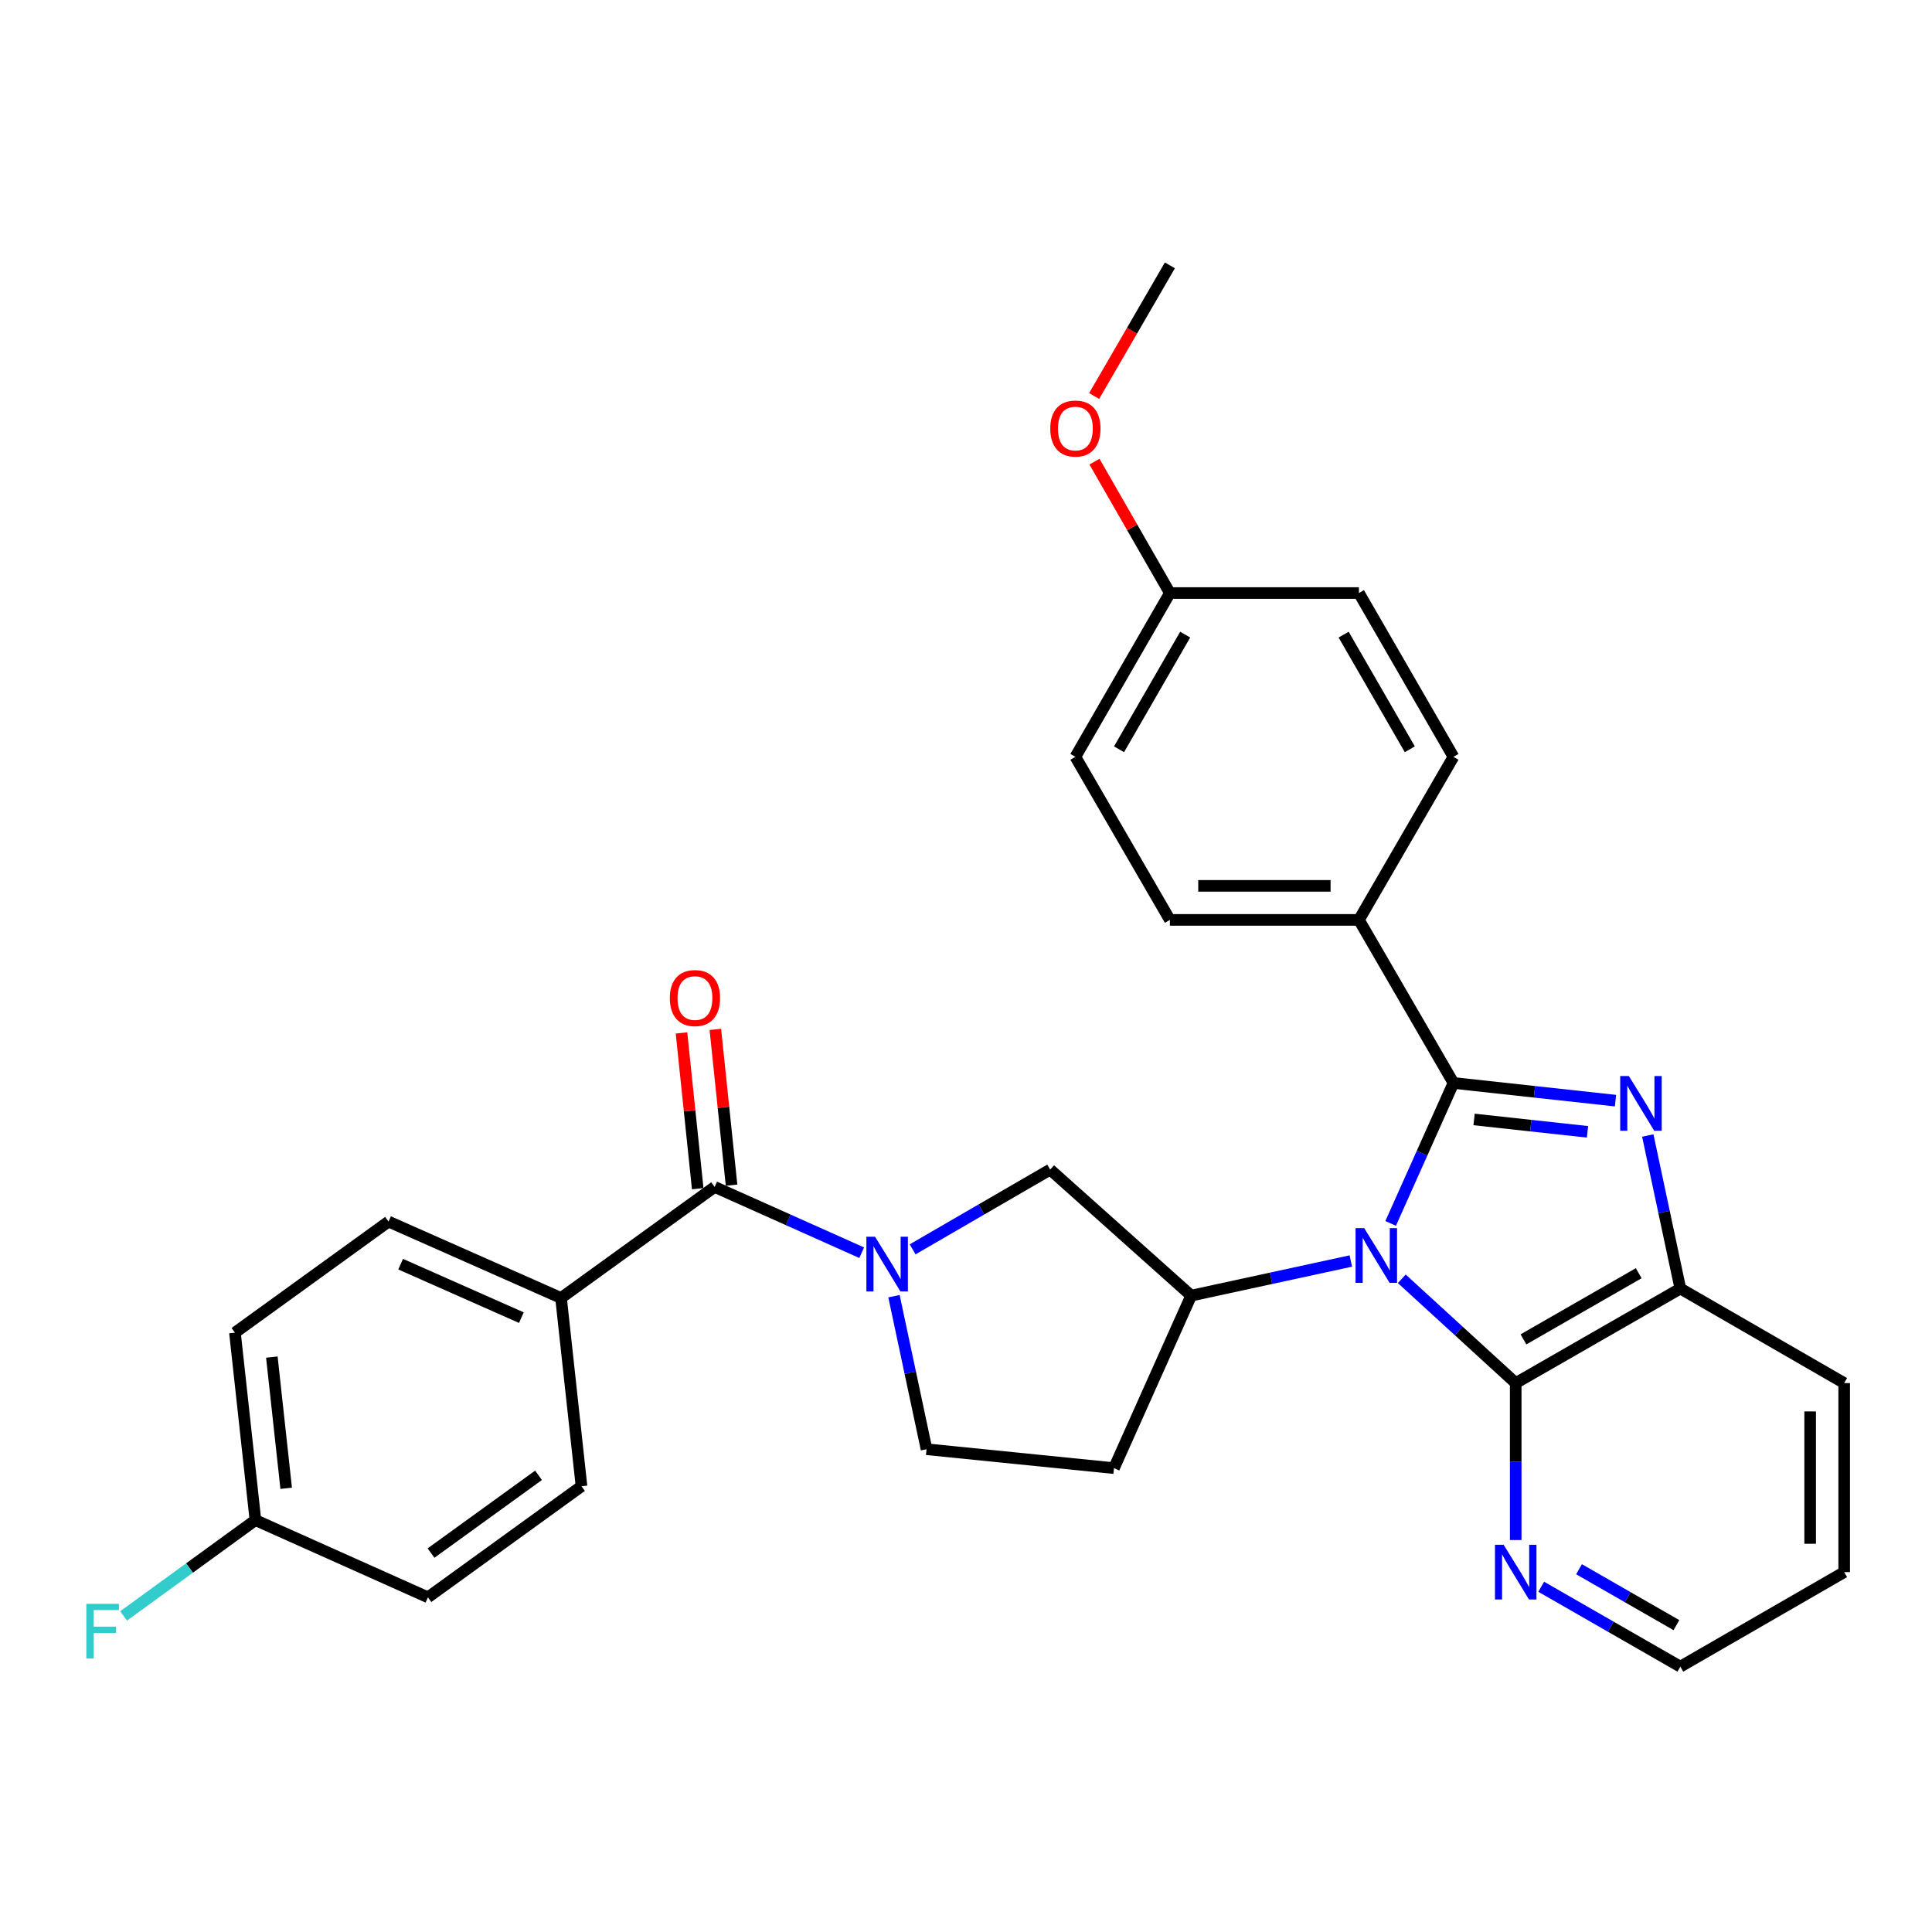 <?xml version='1.0' encoding='iso-8859-1'?>
<svg version='1.1' baseProfile='full'
              xmlns='http://www.w3.org/2000/svg'
                      xmlns:rdkit='http://www.rdkit.org/xml'
                      xmlns:xlink='http://www.w3.org/1999/xlink'
                  xml:space='preserve'
width='1000px' height='1000px' viewBox='0 0 1000 1000'>
<!-- END OF HEADER -->
<rect style='opacity:1.0;fill:#FFFFFF;stroke:none' width='1000' height='1000' x='0' y='0'> </rect>
<path class='bond-0' d='M 719.8,633.229 L 736.056,596.885' style='fill:none;fill-rule:evenodd;stroke:#0000FF;stroke-width:6px;stroke-linecap:butt;stroke-linejoin:miter;stroke-opacity:1' />
<path class='bond-0' d='M 736.056,596.885 L 752.312,560.541' style='fill:none;fill-rule:evenodd;stroke:#000000;stroke-width:6px;stroke-linecap:butt;stroke-linejoin:miter;stroke-opacity:1' />
<path class='bond-2' d='M 725.558,661.903 L 755.044,688.889' style='fill:none;fill-rule:evenodd;stroke:#0000FF;stroke-width:6px;stroke-linecap:butt;stroke-linejoin:miter;stroke-opacity:1' />
<path class='bond-2' d='M 755.044,688.889 L 784.53,715.876' style='fill:none;fill-rule:evenodd;stroke:#000000;stroke-width:6px;stroke-linecap:butt;stroke-linejoin:miter;stroke-opacity:1' />
<path class='bond-4' d='M 699.181,652.695 L 657.866,661.654' style='fill:none;fill-rule:evenodd;stroke:#0000FF;stroke-width:6px;stroke-linecap:butt;stroke-linejoin:miter;stroke-opacity:1' />
<path class='bond-4' d='M 657.866,661.654 L 616.551,670.612' style='fill:none;fill-rule:evenodd;stroke:#000000;stroke-width:6px;stroke-linecap:butt;stroke-linejoin:miter;stroke-opacity:1' />
<path class='bond-1' d='M 752.312,560.541 L 794.245,565.116' style='fill:none;fill-rule:evenodd;stroke:#000000;stroke-width:6px;stroke-linecap:butt;stroke-linejoin:miter;stroke-opacity:1' />
<path class='bond-1' d='M 794.245,565.116 L 836.177,569.692' style='fill:none;fill-rule:evenodd;stroke:#0000FF;stroke-width:6px;stroke-linecap:butt;stroke-linejoin:miter;stroke-opacity:1' />
<path class='bond-1' d='M 762.981,579.426 L 792.334,582.628' style='fill:none;fill-rule:evenodd;stroke:#000000;stroke-width:6px;stroke-linecap:butt;stroke-linejoin:miter;stroke-opacity:1' />
<path class='bond-1' d='M 792.334,582.628 L 821.686,585.831' style='fill:none;fill-rule:evenodd;stroke:#0000FF;stroke-width:6px;stroke-linecap:butt;stroke-linejoin:miter;stroke-opacity:1' />
<path class='bond-8' d='M 752.312,560.541 L 703.379,476.14' style='fill:none;fill-rule:evenodd;stroke:#000000;stroke-width:6px;stroke-linecap:butt;stroke-linejoin:miter;stroke-opacity:1' />
<path class='bond-30' d='M 852.891,587.739 L 861.317,627.346' style='fill:none;fill-rule:evenodd;stroke:#0000FF;stroke-width:6px;stroke-linecap:butt;stroke-linejoin:miter;stroke-opacity:1' />
<path class='bond-30' d='M 861.317,627.346 L 869.743,666.952' style='fill:none;fill-rule:evenodd;stroke:#000000;stroke-width:6px;stroke-linecap:butt;stroke-linejoin:miter;stroke-opacity:1' />
<path class='bond-6' d='M 784.53,715.876 L 869.743,666.952' style='fill:none;fill-rule:evenodd;stroke:#000000;stroke-width:6px;stroke-linecap:butt;stroke-linejoin:miter;stroke-opacity:1' />
<path class='bond-6' d='M 788.541,693.26 L 848.19,659.013' style='fill:none;fill-rule:evenodd;stroke:#000000;stroke-width:6px;stroke-linecap:butt;stroke-linejoin:miter;stroke-opacity:1' />
<path class='bond-10' d='M 784.53,715.876 L 784.53,756.497' style='fill:none;fill-rule:evenodd;stroke:#000000;stroke-width:6px;stroke-linecap:butt;stroke-linejoin:miter;stroke-opacity:1' />
<path class='bond-10' d='M 784.53,756.497 L 784.53,797.117' style='fill:none;fill-rule:evenodd;stroke:#0000FF;stroke-width:6px;stroke-linecap:butt;stroke-linejoin:miter;stroke-opacity:1' />
<path class='bond-3' d='M 472.368,646.659 L 507.969,626.021' style='fill:none;fill-rule:evenodd;stroke:#0000FF;stroke-width:6px;stroke-linecap:butt;stroke-linejoin:miter;stroke-opacity:1' />
<path class='bond-3' d='M 507.969,626.021 L 543.571,605.384' style='fill:none;fill-rule:evenodd;stroke:#000000;stroke-width:6px;stroke-linecap:butt;stroke-linejoin:miter;stroke-opacity:1' />
<path class='bond-5' d='M 446.004,648.4 L 407.95,631.379' style='fill:none;fill-rule:evenodd;stroke:#0000FF;stroke-width:6px;stroke-linecap:butt;stroke-linejoin:miter;stroke-opacity:1' />
<path class='bond-5' d='M 407.95,631.379 L 369.895,614.358' style='fill:none;fill-rule:evenodd;stroke:#000000;stroke-width:6px;stroke-linecap:butt;stroke-linejoin:miter;stroke-opacity:1' />
<path class='bond-31' d='M 462.723,670.907 L 471.149,710.513' style='fill:none;fill-rule:evenodd;stroke:#0000FF;stroke-width:6px;stroke-linecap:butt;stroke-linejoin:miter;stroke-opacity:1' />
<path class='bond-31' d='M 471.149,710.513 L 479.575,750.12' style='fill:none;fill-rule:evenodd;stroke:#000000;stroke-width:6px;stroke-linecap:butt;stroke-linejoin:miter;stroke-opacity:1' />
<path class='bond-7' d='M 616.551,670.612 L 543.571,605.384' style='fill:none;fill-rule:evenodd;stroke:#000000;stroke-width:6px;stroke-linecap:butt;stroke-linejoin:miter;stroke-opacity:1' />
<path class='bond-9' d='M 616.551,670.612 L 576.591,759.906' style='fill:none;fill-rule:evenodd;stroke:#000000;stroke-width:6px;stroke-linecap:butt;stroke-linejoin:miter;stroke-opacity:1' />
<path class='bond-12' d='M 369.895,614.358 L 290.388,671.836' style='fill:none;fill-rule:evenodd;stroke:#000000;stroke-width:6px;stroke-linecap:butt;stroke-linejoin:miter;stroke-opacity:1' />
<path class='bond-13' d='M 378.656,613.446 L 374.459,573.132' style='fill:none;fill-rule:evenodd;stroke:#000000;stroke-width:6px;stroke-linecap:butt;stroke-linejoin:miter;stroke-opacity:1' />
<path class='bond-13' d='M 374.459,573.132 L 370.261,532.817' style='fill:none;fill-rule:evenodd;stroke:#FF0000;stroke-width:6px;stroke-linecap:butt;stroke-linejoin:miter;stroke-opacity:1' />
<path class='bond-13' d='M 361.135,615.27 L 356.937,574.956' style='fill:none;fill-rule:evenodd;stroke:#000000;stroke-width:6px;stroke-linecap:butt;stroke-linejoin:miter;stroke-opacity:1' />
<path class='bond-13' d='M 356.937,574.956 L 352.74,534.642' style='fill:none;fill-rule:evenodd;stroke:#FF0000;stroke-width:6px;stroke-linecap:butt;stroke-linejoin:miter;stroke-opacity:1' />
<path class='bond-25' d='M 869.743,666.952 L 954.545,715.876' style='fill:none;fill-rule:evenodd;stroke:#000000;stroke-width:6px;stroke-linecap:butt;stroke-linejoin:miter;stroke-opacity:1' />
<path class='bond-14' d='M 703.379,476.14 L 605.531,476.14' style='fill:none;fill-rule:evenodd;stroke:#000000;stroke-width:6px;stroke-linecap:butt;stroke-linejoin:miter;stroke-opacity:1' />
<path class='bond-14' d='M 688.701,458.524 L 620.208,458.524' style='fill:none;fill-rule:evenodd;stroke:#000000;stroke-width:6px;stroke-linecap:butt;stroke-linejoin:miter;stroke-opacity:1' />
<path class='bond-15' d='M 703.379,476.14 L 752.312,391.739' style='fill:none;fill-rule:evenodd;stroke:#000000;stroke-width:6px;stroke-linecap:butt;stroke-linejoin:miter;stroke-opacity:1' />
<path class='bond-11' d='M 576.591,759.906 L 479.575,750.12' style='fill:none;fill-rule:evenodd;stroke:#000000;stroke-width:6px;stroke-linecap:butt;stroke-linejoin:miter;stroke-opacity:1' />
<path class='bond-27' d='M 797.727,821.3 L 833.735,841.974' style='fill:none;fill-rule:evenodd;stroke:#0000FF;stroke-width:6px;stroke-linecap:butt;stroke-linejoin:miter;stroke-opacity:1' />
<path class='bond-27' d='M 833.735,841.974 L 869.743,862.648' style='fill:none;fill-rule:evenodd;stroke:#000000;stroke-width:6px;stroke-linecap:butt;stroke-linejoin:miter;stroke-opacity:1' />
<path class='bond-27' d='M 817.3,812.225 L 842.506,826.697' style='fill:none;fill-rule:evenodd;stroke:#0000FF;stroke-width:6px;stroke-linecap:butt;stroke-linejoin:miter;stroke-opacity:1' />
<path class='bond-27' d='M 842.506,826.697 L 867.712,841.168' style='fill:none;fill-rule:evenodd;stroke:#000000;stroke-width:6px;stroke-linecap:butt;stroke-linejoin:miter;stroke-opacity:1' />
<path class='bond-16' d='M 290.388,671.836 L 201.113,632.287' style='fill:none;fill-rule:evenodd;stroke:#000000;stroke-width:6px;stroke-linecap:butt;stroke-linejoin:miter;stroke-opacity:1' />
<path class='bond-16' d='M 269.862,682.01 L 207.37,654.326' style='fill:none;fill-rule:evenodd;stroke:#000000;stroke-width:6px;stroke-linecap:butt;stroke-linejoin:miter;stroke-opacity:1' />
<path class='bond-17' d='M 290.388,671.836 L 300.987,769.272' style='fill:none;fill-rule:evenodd;stroke:#000000;stroke-width:6px;stroke-linecap:butt;stroke-linejoin:miter;stroke-opacity:1' />
<path class='bond-22' d='M 605.531,476.14 L 556.617,391.739' style='fill:none;fill-rule:evenodd;stroke:#000000;stroke-width:6px;stroke-linecap:butt;stroke-linejoin:miter;stroke-opacity:1' />
<path class='bond-23' d='M 752.312,391.739 L 703.379,306.957' style='fill:none;fill-rule:evenodd;stroke:#000000;stroke-width:6px;stroke-linecap:butt;stroke-linejoin:miter;stroke-opacity:1' />
<path class='bond-23' d='M 729.715,387.828 L 695.461,328.48' style='fill:none;fill-rule:evenodd;stroke:#000000;stroke-width:6px;stroke-linecap:butt;stroke-linejoin:miter;stroke-opacity:1' />
<path class='bond-20' d='M 201.113,632.287 L 121.606,689.784' style='fill:none;fill-rule:evenodd;stroke:#000000;stroke-width:6px;stroke-linecap:butt;stroke-linejoin:miter;stroke-opacity:1' />
<path class='bond-21' d='M 300.987,769.272 L 221.499,826.769' style='fill:none;fill-rule:evenodd;stroke:#000000;stroke-width:6px;stroke-linecap:butt;stroke-linejoin:miter;stroke-opacity:1' />
<path class='bond-21' d='M 278.739,763.623 L 223.098,803.871' style='fill:none;fill-rule:evenodd;stroke:#000000;stroke-width:6px;stroke-linecap:butt;stroke-linejoin:miter;stroke-opacity:1' />
<path class='bond-18' d='M 132.205,786.81 L 221.499,826.769' style='fill:none;fill-rule:evenodd;stroke:#000000;stroke-width:6px;stroke-linecap:butt;stroke-linejoin:miter;stroke-opacity:1' />
<path class='bond-24' d='M 132.205,786.81 L 98.089,811.601' style='fill:none;fill-rule:evenodd;stroke:#000000;stroke-width:6px;stroke-linecap:butt;stroke-linejoin:miter;stroke-opacity:1' />
<path class='bond-24' d='M 98.089,811.601 L 63.973,836.393' style='fill:none;fill-rule:evenodd;stroke:#33CCCC;stroke-width:6px;stroke-linecap:butt;stroke-linejoin:miter;stroke-opacity:1' />
<path class='bond-34' d='M 132.205,786.81 L 121.606,689.784' style='fill:none;fill-rule:evenodd;stroke:#000000;stroke-width:6px;stroke-linecap:butt;stroke-linejoin:miter;stroke-opacity:1' />
<path class='bond-34' d='M 148.127,770.343 L 140.708,702.425' style='fill:none;fill-rule:evenodd;stroke:#000000;stroke-width:6px;stroke-linecap:butt;stroke-linejoin:miter;stroke-opacity:1' />
<path class='bond-19' d='M 605.531,306.957 L 703.379,306.957' style='fill:none;fill-rule:evenodd;stroke:#000000;stroke-width:6px;stroke-linecap:butt;stroke-linejoin:miter;stroke-opacity:1' />
<path class='bond-26' d='M 605.531,306.957 L 586.014,272.953' style='fill:none;fill-rule:evenodd;stroke:#000000;stroke-width:6px;stroke-linecap:butt;stroke-linejoin:miter;stroke-opacity:1' />
<path class='bond-26' d='M 586.014,272.953 L 566.498,238.95' style='fill:none;fill-rule:evenodd;stroke:#FF0000;stroke-width:6px;stroke-linecap:butt;stroke-linejoin:miter;stroke-opacity:1' />
<path class='bond-33' d='M 605.531,306.957 L 556.617,391.739' style='fill:none;fill-rule:evenodd;stroke:#000000;stroke-width:6px;stroke-linecap:butt;stroke-linejoin:miter;stroke-opacity:1' />
<path class='bond-33' d='M 613.452,328.477 L 579.213,387.825' style='fill:none;fill-rule:evenodd;stroke:#000000;stroke-width:6px;stroke-linecap:butt;stroke-linejoin:miter;stroke-opacity:1' />
<path class='bond-32' d='M 954.545,715.876 L 954.545,813.724' style='fill:none;fill-rule:evenodd;stroke:#000000;stroke-width:6px;stroke-linecap:butt;stroke-linejoin:miter;stroke-opacity:1' />
<path class='bond-32' d='M 936.929,730.553 L 936.929,799.047' style='fill:none;fill-rule:evenodd;stroke:#000000;stroke-width:6px;stroke-linecap:butt;stroke-linejoin:miter;stroke-opacity:1' />
<path class='bond-28' d='M 566.331,204.975 L 585.931,171.164' style='fill:none;fill-rule:evenodd;stroke:#FF0000;stroke-width:6px;stroke-linecap:butt;stroke-linejoin:miter;stroke-opacity:1' />
<path class='bond-28' d='M 585.931,171.164 L 605.531,137.352' style='fill:none;fill-rule:evenodd;stroke:#000000;stroke-width:6px;stroke-linecap:butt;stroke-linejoin:miter;stroke-opacity:1' />
<path class='bond-29' d='M 869.743,862.648 L 954.545,813.724' style='fill:none;fill-rule:evenodd;stroke:#000000;stroke-width:6px;stroke-linecap:butt;stroke-linejoin:miter;stroke-opacity:1' />
<path  class='atom-0' d='M 706.113 635.675
L 715.393 650.675
Q 716.313 652.155, 717.793 654.835
Q 719.273 657.515, 719.353 657.675
L 719.353 635.675
L 723.113 635.675
L 723.113 663.995
L 719.233 663.995
L 709.273 647.595
Q 708.113 645.675, 706.873 643.475
Q 705.673 641.275, 705.313 640.595
L 705.313 663.995
L 701.633 663.995
L 701.633 635.675
L 706.113 635.675
' fill='#0000FF'/>
<path  class='atom-2' d='M 843.098 556.97
L 852.378 571.97
Q 853.298 573.45, 854.778 576.13
Q 856.258 578.81, 856.338 578.97
L 856.338 556.97
L 860.098 556.97
L 860.098 585.29
L 856.218 585.29
L 846.258 568.89
Q 845.098 566.97, 843.858 564.77
Q 842.658 562.57, 842.298 561.89
L 842.298 585.29
L 838.618 585.29
L 838.618 556.97
L 843.098 556.97
' fill='#0000FF'/>
<path  class='atom-4' d='M 452.93 640.138
L 462.21 655.138
Q 463.13 656.618, 464.61 659.298
Q 466.09 661.978, 466.17 662.138
L 466.17 640.138
L 469.93 640.138
L 469.93 668.458
L 466.05 668.458
L 456.09 652.058
Q 454.93 650.138, 453.69 647.938
Q 452.49 645.738, 452.13 645.058
L 452.13 668.458
L 448.45 668.458
L 448.45 640.138
L 452.93 640.138
' fill='#0000FF'/>
<path  class='atom-11' d='M 778.27 799.564
L 787.55 814.564
Q 788.47 816.044, 789.95 818.724
Q 791.43 821.404, 791.51 821.564
L 791.51 799.564
L 795.27 799.564
L 795.27 827.884
L 791.39 827.884
L 781.43 811.484
Q 780.27 809.564, 779.03 807.364
Q 777.83 805.164, 777.47 804.484
L 777.47 827.884
L 773.79 827.884
L 773.79 799.564
L 778.27 799.564
' fill='#0000FF'/>
<path  class='atom-14' d='M 346.707 516.59
Q 346.707 509.79, 350.067 505.99
Q 353.427 502.19, 359.707 502.19
Q 365.987 502.19, 369.347 505.99
Q 372.707 509.79, 372.707 516.59
Q 372.707 523.47, 369.307 527.39
Q 365.907 531.27, 359.707 531.27
Q 353.467 531.27, 350.067 527.39
Q 346.707 523.51, 346.707 516.59
M 359.707 528.07
Q 364.027 528.07, 366.347 525.19
Q 368.707 522.27, 368.707 516.59
Q 368.707 511.03, 366.347 508.23
Q 364.027 505.39, 359.707 505.39
Q 355.387 505.39, 353.027 508.19
Q 350.707 510.99, 350.707 516.59
Q 350.707 522.31, 353.027 525.19
Q 355.387 528.07, 359.707 528.07
' fill='#FF0000'/>
<path  class='atom-25' d='M 44.689 830.128
L 61.529 830.128
L 61.529 833.368
L 48.489 833.368
L 48.489 841.968
L 60.089 841.968
L 60.089 845.248
L 48.489 845.248
L 48.489 858.448
L 44.689 858.448
L 44.689 830.128
' fill='#33CCCC'/>
<path  class='atom-27' d='M 543.617 221.814
Q 543.617 215.014, 546.977 211.214
Q 550.337 207.414, 556.617 207.414
Q 562.897 207.414, 566.257 211.214
Q 569.617 215.014, 569.617 221.814
Q 569.617 228.694, 566.217 232.614
Q 562.817 236.494, 556.617 236.494
Q 550.377 236.494, 546.977 232.614
Q 543.617 228.734, 543.617 221.814
M 556.617 233.294
Q 560.937 233.294, 563.257 230.414
Q 565.617 227.494, 565.617 221.814
Q 565.617 216.254, 563.257 213.454
Q 560.937 210.614, 556.617 210.614
Q 552.297 210.614, 549.937 213.414
Q 547.617 216.214, 547.617 221.814
Q 547.617 227.534, 549.937 230.414
Q 552.297 233.294, 556.617 233.294
' fill='#FF0000'/>
</svg>
